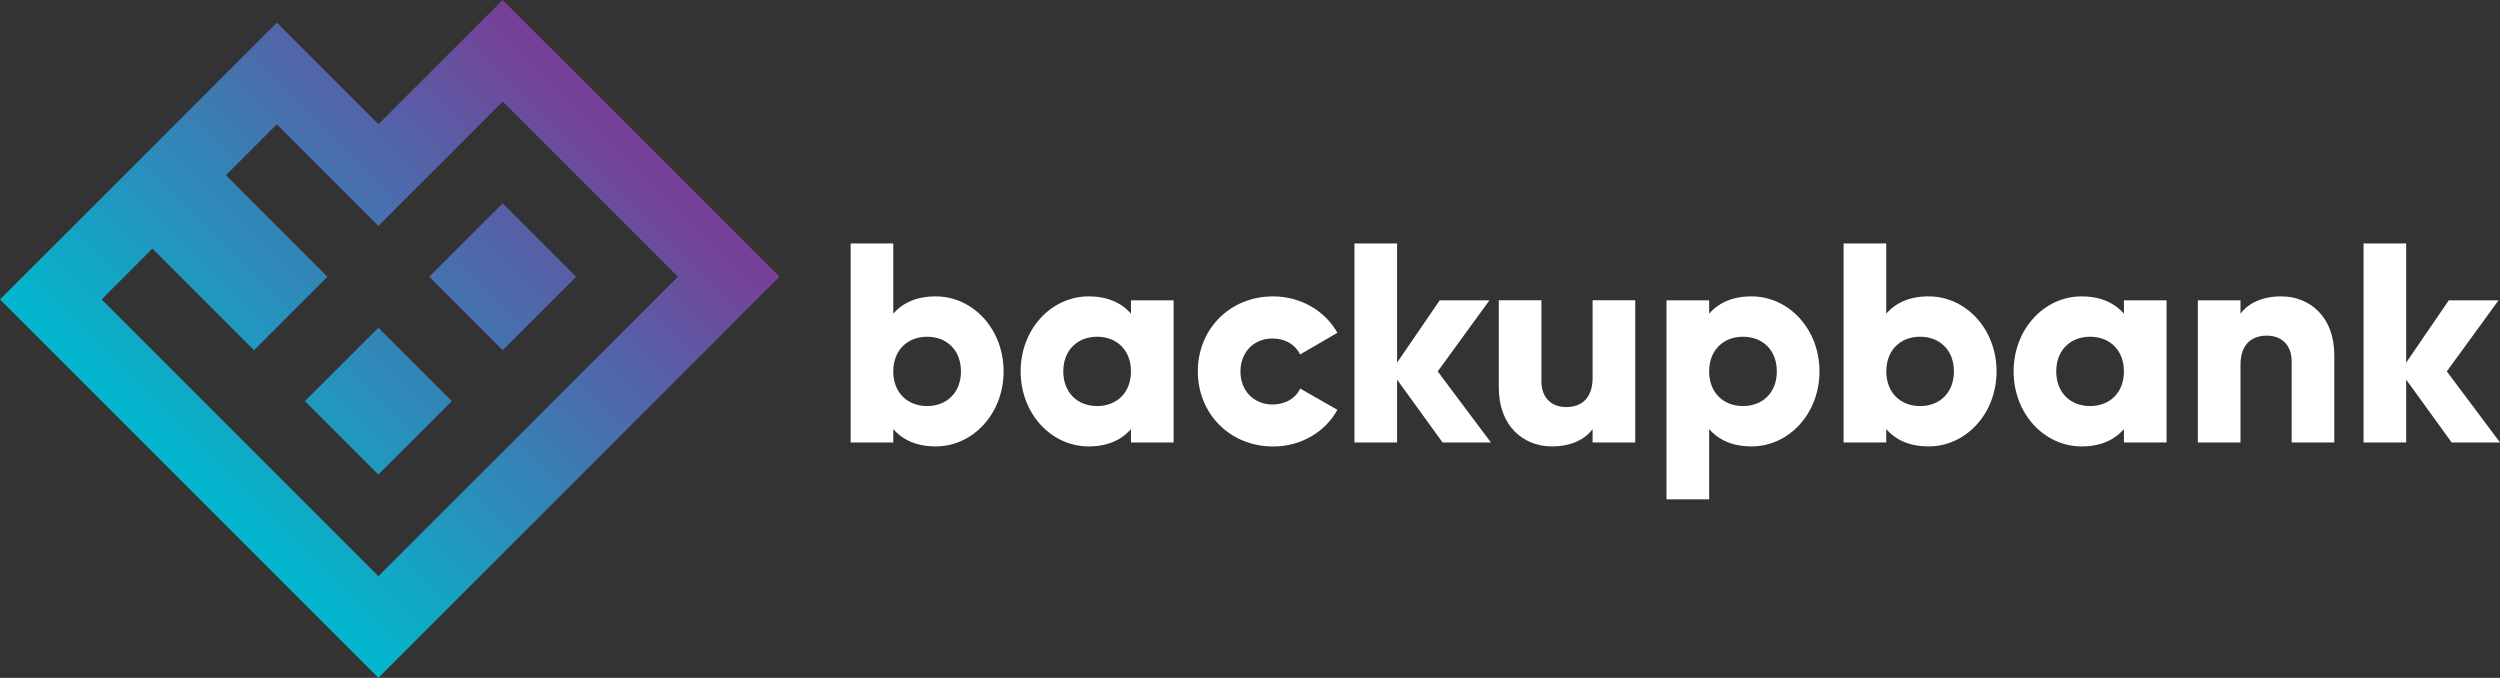 <?xml version="1.0" encoding="utf-8"?>
<!-- Generator: Adobe Illustrator 27.0.0, SVG Export Plug-In . SVG Version: 6.00 Build 0)  -->
<svg version="1.1" id="a" xmlns="http://www.w3.org/2000/svg" xmlns:xlink="http://www.w3.org/1999/xlink" x="0px" y="0px"
	 width="2726.2px" height="739.2px" viewBox="0 0 2726.2 739.2" style="enable-background:new 0 0 2726.2 739.2;"
	 xml:space="preserve">
<rect x="0" y="0" width="2726.2" height="739.2" fill="#333333" stroke="none"/>
<style type="text/css">
	.st0{fill:url(#c_00000070826653109324196360000015184441686286130568_);}
	.st1{fill:#FFFFFF;}
</style>
<linearGradient id="c_00000055696713404018797360000003323565344690218913_" gradientUnits="userSpaceOnUse" x1="643.68" y1="-615.68" x2="206.32" y2="-178.32" gradientTransform="matrix(1 0 0 1 0 711.165)">
	<stop  offset="0" style="stop-color:#783E98"/>
	<stop  offset="1" style="stop-color:#00B9CE"/>
</linearGradient>
<path id="c" style="fill:url(#c_00000055696713404018797360000003323565344690218913_);" d="M548.2,110.8l191,191L603.6,437.4
	l-55.4,55.4L412.6,628.3L110.8,326.5l55.4-55.4l110.8,110.8l80.1-80.1L246.4,191l55.4-55.4l110.8,110.8L548.2,110.8 M548.2,381.9
	l80.1-80.1l-80.1-80.1l-80.1,80.1L548.2,381.9 M412.6,517.5l80.1-80.1l-19.9-19.9l-60.2-60.2l-80.1,80.1L412.6,517.5 M548.2,0
	l-55.4,55.4l-80.1,80.1l-55.4-55.4l-55.4-55.4l-55.4,55.4L191,135.6L135.6,191l0,0l-24.7,24.7l-55.4,55.4L0,326.5l55.4,55.4
	l301.8,301.8l55.4,55.4l55.4-55.4l135.6-135.6l55.4-55.4l135.6-135.6l55.4-55.4l-55.4-55.4l-191-191L548.2,0L548.2,0z"/>
<g>
	<path class="st1" d="M1094.4,405c0,46.2-33.5,81.8-74.1,81.8c-20.8,0-36-7.1-46.2-18.9v14.6h-46.5v-217h46.5v76.6
		c10.2-11.8,25.4-18.9,46.2-18.9C1061,323.2,1094.4,358.8,1094.4,405z M1047.9,405c0-23.2-15.5-37.8-36.9-37.8s-36.9,14.6-36.9,37.8
		s15.5,37.8,36.9,37.8S1047.9,428.2,1047.9,405z"/>
	<path class="st1" d="M1279.8,327.5v155h-46.5v-14.6c-10.2,11.8-25.4,18.9-46.2,18.9c-40.6,0-74.1-35.6-74.1-81.8
		s33.5-81.8,74.1-81.8c20.8,0,36,7.1,46.2,18.9v-14.6H1279.8z M1233.3,405c0-23.2-15.5-37.8-36.9-37.8s-36.9,14.6-36.9,37.8
		s15.5,37.8,36.9,37.8S1233.3,428.2,1233.3,405z"/>
	<path class="st1" d="M1306.2,405c0-46.2,35-81.8,82.1-81.8c30.1,0,56.7,15.8,70.1,39.7l-40.6,23.6c-5.3-10.8-16.4-17.4-30.1-17.4
		c-20.1,0-35,14.6-35,36s14.9,36,35,36c13.6,0,25.1-6.5,30.1-17.4l40.6,23.2c-13.3,24.2-39.7,40-70.1,40
		C1341.2,486.8,1306.2,451.2,1306.2,405z"/>
	<path class="st1" d="M1573.1,482.5l-49.6-68.5v68.5H1477v-217h46.5v129.9l46.5-67.9h54.2l-56.4,77.5l58,77.5H1573.1z"/>
	<path class="st1" d="M1783.2,327.5v155h-46.5v-14.6c-8.4,11.5-23.9,18.9-44.3,18.9c-31.3,0-58-22.3-58-64.2v-95.2h46.5v88.3
		c0,19.2,12.1,28.2,27,28.2c17,0,28.8-9.9,28.8-31.9v-84.6H1783.2z"/>
	<path class="st1" d="M1984.1,405c0,46.2-33.5,81.8-74.1,81.8c-20.8,0-36-7.1-46.2-18.9v76.6h-46.5v-217h46.5v14.6
		c10.2-11.8,25.4-18.9,46.2-18.9C1950.6,323.2,1984.1,358.8,1984.1,405z M1937.6,405c0-23.2-15.5-37.8-36.9-37.8
		s-36.9,14.6-36.9,37.8s15.5,37.8,36.9,37.8S1937.6,428.2,1937.6,405z"/>
	<path class="st1" d="M2177.2,405c0,46.2-33.5,81.8-74.1,81.8c-20.8,0-36-7.1-46.2-18.9v14.6h-46.5v-217h46.5v76.6
		c10.2-11.8,25.4-18.9,46.2-18.9C2143.8,323.2,2177.2,358.8,2177.2,405z M2130.7,405c0-23.2-15.5-37.8-36.9-37.8
		S2057,381.7,2057,405s15.5,37.8,36.9,37.8S2130.7,428.2,2130.7,405z"/>
	<path class="st1" d="M2362.6,327.5v155h-46.5v-14.6c-10.2,11.8-25.4,18.9-46.2,18.9c-40.6,0-74.1-35.6-74.1-81.8
		s33.5-81.8,74.1-81.8c20.8,0,36,7.1,46.2,18.9v-14.6H2362.6z M2316.1,405c0-23.2-15.5-37.8-36.9-37.8s-36.9,14.6-36.9,37.8
		s15.5,37.8,36.9,37.8S2316.1,428.2,2316.1,405z"/>
	<path class="st1" d="M2545.5,387.3v95.2H2499v-88.3c0-19.2-12.1-28.2-27-28.2c-17,0-28.8,9.9-28.8,31.9v84.6h-46.5v-155h46.5v14.6
		c8.4-11.5,23.9-18.9,44.3-18.9C2518.9,323.2,2545.5,345.5,2545.5,387.3z"/>
	<path class="st1" d="M2673.5,482.5l-49.6-68.5v68.5h-46.5v-217h46.5v129.9l46.5-67.9h54.2l-56.4,77.5l58,77.5H2673.5z"/>
</g>
</svg>
